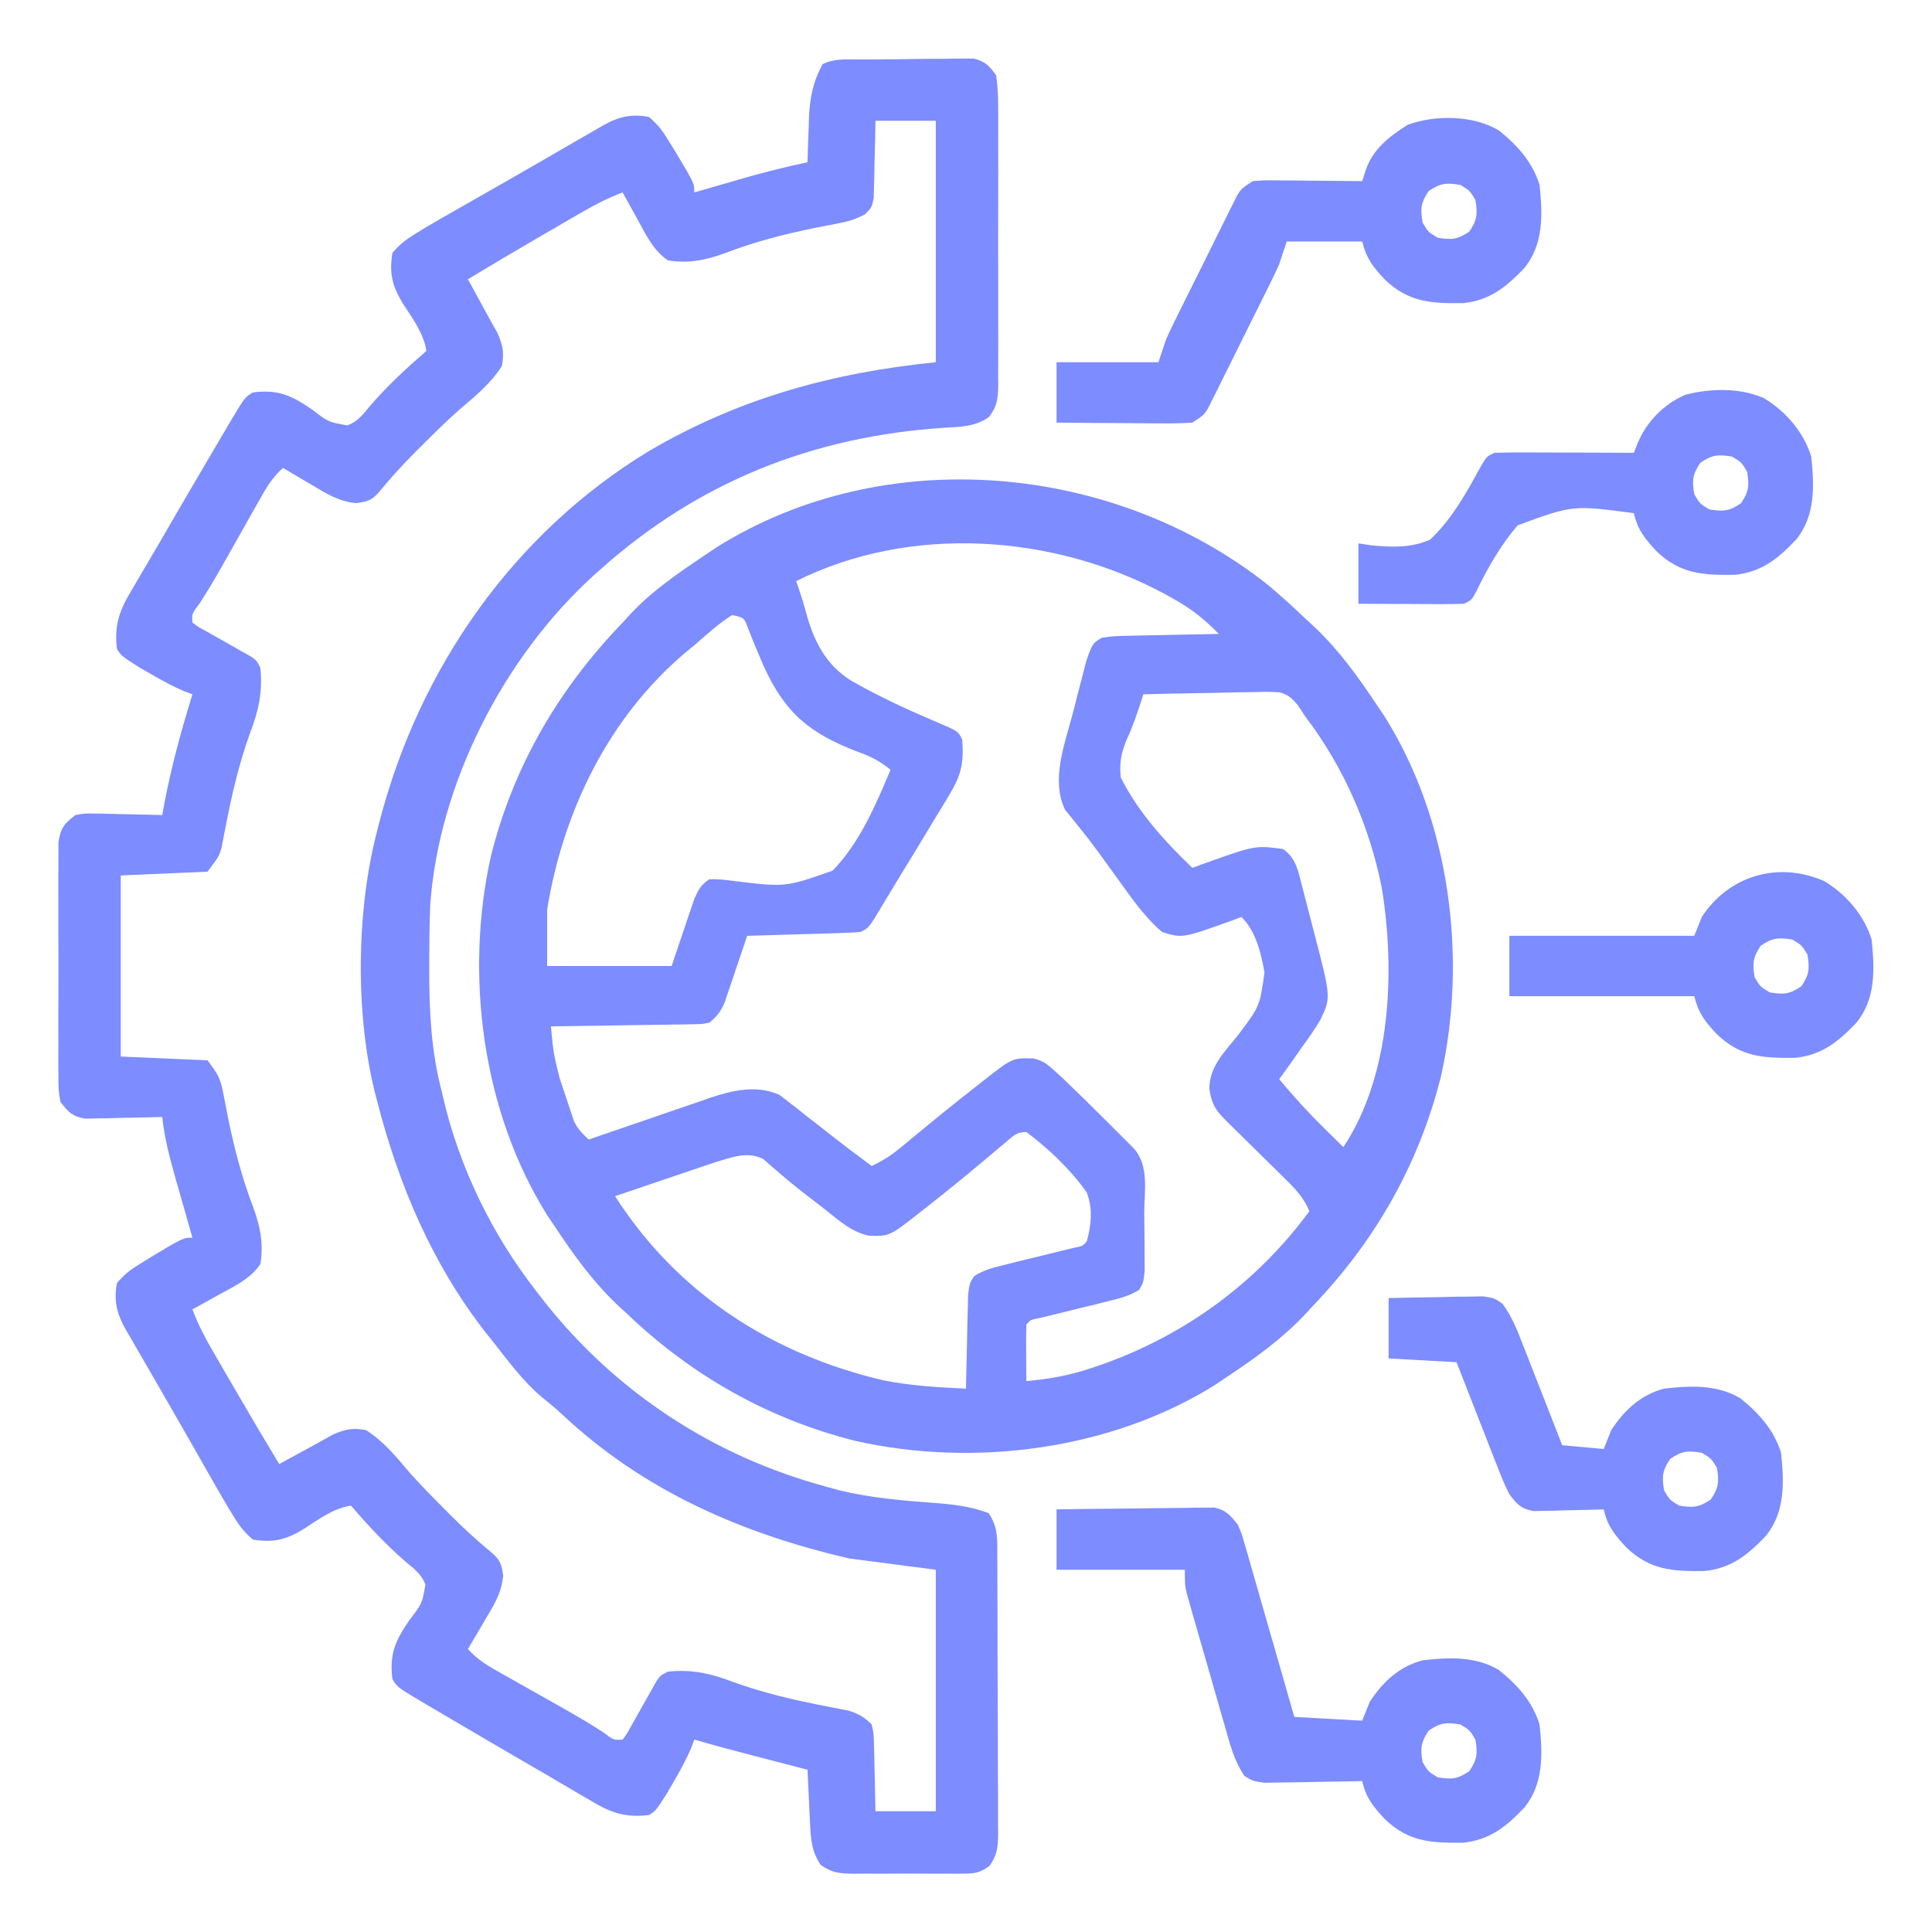 <?xml version="1.0" encoding="UTF-8"?>
<svg version="1.1" xmlns="http://www.w3.org/2000/svg" width="512" height="512">
<path d="M0 0 C1.313 -0.012 1.313 -0.012 2.653 -0.024 C4.507 -0.038 6.362 -0.049 8.216 -0.057 C11.052 -0.074 13.887 -0.118 16.723 -0.162 C18.523 -0.172 20.324 -0.181 22.125 -0.188 C22.973 -0.205 23.821 -0.223 24.695 -0.241 C25.886 -0.236 25.886 -0.236 27.101 -0.232 C27.797 -0.238 28.492 -0.243 29.209 -0.249 C32.292 0.508 33.359 1.654 35.195 4.238 C35.59 7.186 35.743 9.76 35.713 12.707 C35.72 13.56 35.727 14.412 35.734 15.29 C35.752 18.107 35.74 20.922 35.727 23.738 C35.729 25.696 35.733 27.654 35.738 29.611 C35.744 33.714 35.735 37.816 35.717 41.918 C35.694 47.177 35.707 52.436 35.731 57.696 C35.746 61.738 35.741 65.78 35.731 69.823 C35.728 71.762 35.731 73.701 35.74 75.64 C35.751 78.351 35.735 81.059 35.713 83.77 C35.721 84.572 35.729 85.374 35.737 86.2 C35.683 89.778 35.506 91.828 33.316 94.722 C29.649 97.343 25.763 97.345 21.379 97.598 C-13.394 99.9 -43.72 111.911 -69.805 135.238 C-70.32 135.697 -70.835 136.155 -71.365 136.627 C-95.253 158.263 -112.56 191.901 -114.805 224.238 C-114.993 229.385 -115.05 234.527 -115.055 239.676 C-115.055 240.392 -115.056 241.108 -115.057 241.845 C-115.041 252.62 -114.516 262.759 -111.805 273.238 C-111.654 273.886 -111.504 274.533 -111.349 275.201 C-107.077 293.537 -98.397 311.435 -86.805 326.238 C-85.73 327.642 -85.73 327.642 -84.633 329.074 C-65.51 353.283 -39.624 370.203 -9.805 378.238 C-8.097 378.708 -8.097 378.708 -6.355 379.188 C1.83 381.173 10.088 381.902 18.47 382.505 C23.63 382.896 28.339 383.389 33.195 385.238 C35.742 389.059 35.491 392.165 35.486 396.594 C35.493 397.446 35.499 398.298 35.506 399.176 C35.525 401.998 35.529 404.819 35.531 407.641 C35.538 409.6 35.544 411.559 35.551 413.518 C35.563 417.626 35.567 421.734 35.566 425.843 C35.566 431.11 35.593 436.377 35.627 441.644 C35.65 445.69 35.654 449.737 35.653 453.784 C35.655 455.726 35.664 457.668 35.679 459.61 C35.699 462.325 35.693 465.039 35.681 467.754 C35.692 468.557 35.704 469.361 35.715 470.189 C35.675 473.709 35.484 475.832 33.419 478.736 C31.047 480.339 29.955 480.743 27.133 480.756 C25.951 480.775 25.951 480.775 24.746 480.794 C23.483 480.782 23.483 480.782 22.195 480.77 C21.323 480.773 20.45 480.777 19.551 480.781 C17.708 480.784 15.866 480.776 14.023 480.76 C11.205 480.738 8.389 480.76 5.57 480.785 C3.779 480.783 1.987 480.777 0.195 480.77 C-0.646 480.778 -1.488 480.786 -2.355 480.794 C-6.136 480.734 -8.167 480.693 -11.305 478.455 C-13.688 474.932 -13.924 471.867 -14.121 467.691 C-14.184 466.425 -14.184 466.425 -14.248 465.133 C-14.287 464.26 -14.327 463.387 -14.367 462.488 C-14.41 461.6 -14.454 460.712 -14.498 459.797 C-14.604 457.611 -14.706 455.425 -14.805 453.238 C-15.465 453.067 -16.125 452.896 -16.805 452.719 C-19.826 451.935 -22.847 451.149 -25.867 450.363 C-27.425 449.959 -27.425 449.959 -29.014 449.547 C-34.297 448.172 -39.565 446.769 -44.805 445.238 C-45.193 446.286 -45.193 446.286 -45.59 447.355 C-46.923 450.52 -48.513 453.397 -50.242 456.363 C-50.839 457.397 -51.436 458.431 -52.051 459.496 C-54.979 464.075 -54.979 464.075 -56.805 465.238 C-63.404 466.035 -67.228 464.488 -72.805 461.113 C-73.942 460.453 -73.942 460.453 -75.103 459.78 C-76.772 458.808 -78.436 457.829 -80.096 456.843 C-82.981 455.134 -85.881 453.451 -88.785 451.773 C-94.807 448.288 -100.808 444.768 -106.805 441.238 C-107.624 440.758 -108.442 440.279 -109.286 439.784 C-111.4 438.545 -113.509 437.299 -115.617 436.051 C-116.215 435.701 -116.813 435.351 -117.428 434.99 C-123.435 431.405 -123.435 431.405 -124.805 429.238 C-125.663 422.514 -124 418.95 -120.242 413.488 C-116.936 409.19 -116.936 409.19 -116.065 404.152 C-117.153 401.339 -119.005 400.036 -121.305 398.113 C-126.602 393.526 -131.227 388.534 -135.805 383.238 C-140.535 383.976 -144.376 386.891 -148.32 389.443 C-153.016 392.291 -156.314 393.122 -161.805 392.238 C-164.114 390.202 -165.238 388.806 -166.805 386.238 C-167.315 385.409 -167.825 384.579 -168.351 383.725 C-170.172 380.67 -171.93 377.585 -173.68 374.488 C-174.664 372.763 -175.648 371.039 -176.633 369.314 C-177.66 367.516 -178.683 365.716 -179.707 363.916 C-181.819 360.208 -183.95 356.511 -186.086 352.816 C-186.431 352.219 -186.777 351.621 -187.133 351.006 C-187.815 349.826 -188.497 348.647 -189.179 347.468 C-190.772 344.715 -192.363 341.961 -193.953 339.207 C-194.481 338.294 -195.009 337.38 -195.552 336.439 C-197.865 332.376 -198.7 328.906 -197.805 324.238 C-195.757 321.906 -194.393 320.818 -191.805 319.238 C-190.815 318.625 -189.825 318.011 -188.805 317.379 C-180.251 312.238 -180.251 312.238 -177.805 312.238 C-178.012 311.518 -178.218 310.797 -178.431 310.054 C-179.373 306.763 -180.308 303.469 -181.242 300.176 C-181.73 298.475 -181.73 298.475 -182.229 296.74 C-183.782 291.245 -185.219 285.924 -185.805 280.238 C-186.48 280.259 -187.156 280.28 -187.853 280.302 C-190.92 280.385 -193.987 280.437 -197.055 280.488 C-198.118 280.522 -199.182 280.555 -200.277 280.59 C-201.302 280.603 -202.327 280.616 -203.383 280.629 C-204.325 280.65 -205.268 280.671 -206.239 280.692 C-209.685 280.083 -210.668 278.989 -212.805 276.238 C-213.313 273.051 -213.313 273.051 -213.322 269.238 C-213.329 268.542 -213.336 267.845 -213.344 267.128 C-213.361 264.831 -213.349 262.535 -213.336 260.238 C-213.339 258.639 -213.343 257.04 -213.348 255.441 C-213.353 252.092 -213.345 248.744 -213.326 245.395 C-213.303 241.103 -213.317 236.813 -213.34 232.522 C-213.355 229.221 -213.35 225.92 -213.34 222.619 C-213.337 221.037 -213.341 219.455 -213.35 217.873 C-213.36 215.661 -213.345 213.45 -213.322 211.238 C-213.319 209.98 -213.316 208.722 -213.313 207.426 C-212.715 203.676 -211.811 202.486 -208.805 200.238 C-206.239 199.784 -206.239 199.784 -203.383 199.848 C-202.358 199.861 -201.333 199.873 -200.277 199.887 C-198.682 199.937 -198.682 199.937 -197.055 199.988 C-195.976 200.006 -194.897 200.024 -193.785 200.043 C-191.124 200.09 -188.465 200.156 -185.805 200.238 C-185.567 198.91 -185.567 198.91 -185.324 197.555 C-183.443 187.566 -180.81 177.944 -177.805 168.238 C-178.853 167.85 -178.853 167.85 -179.922 167.453 C-183.087 166.12 -185.963 164.53 -188.93 162.801 C-190.48 161.906 -190.48 161.906 -192.062 160.992 C-196.641 158.064 -196.641 158.064 -197.805 156.238 C-198.602 149.639 -197.055 145.815 -193.68 140.238 C-193.24 139.48 -192.799 138.722 -192.346 137.94 C-191.375 136.271 -190.396 134.607 -189.41 132.947 C-187.7 130.062 -186.018 127.162 -184.34 124.258 C-180.854 118.236 -177.334 112.235 -173.805 106.238 C-173.325 105.419 -172.845 104.601 -172.351 103.757 C-171.111 101.643 -169.866 99.534 -168.617 97.426 C-168.267 96.828 -167.917 96.23 -167.556 95.615 C-163.971 89.608 -163.971 89.608 -161.805 88.238 C-155.08 87.38 -151.516 89.043 -146.055 92.801 C-141.757 96.107 -141.757 96.107 -136.718 96.978 C-133.905 95.89 -132.603 94.038 -130.68 91.738 C-126.092 86.441 -121.101 81.816 -115.805 77.238 C-116.542 72.508 -119.457 68.667 -122.01 64.723 C-124.857 60.027 -125.688 56.729 -124.805 51.238 C-122.769 48.929 -121.372 47.804 -118.805 46.238 C-117.975 45.728 -117.146 45.218 -116.291 44.692 C-113.236 42.871 -110.151 41.113 -107.055 39.363 C-105.33 38.379 -103.605 37.395 -101.881 36.41 C-100.082 35.383 -98.282 34.36 -96.482 33.336 C-92.774 31.224 -89.077 29.093 -85.383 26.957 C-84.785 26.612 -84.188 26.266 -83.572 25.91 C-82.393 25.228 -81.213 24.546 -80.034 23.864 C-77.281 22.271 -74.528 20.68 -71.773 19.09 C-70.403 18.298 -70.403 18.298 -69.006 17.491 C-64.942 15.178 -61.472 14.343 -56.805 15.238 C-54.473 17.286 -53.384 18.65 -51.805 21.238 C-51.191 22.228 -50.578 23.218 -49.945 24.238 C-44.805 32.792 -44.805 32.792 -44.805 35.238 C-44.216 35.067 -43.627 34.896 -43.02 34.719 C-40.303 33.931 -37.585 33.147 -34.867 32.363 C-33.941 32.094 -33.015 31.824 -32.061 31.547 C-26.341 29.901 -20.628 28.469 -14.805 27.238 C-14.767 25.948 -14.73 24.658 -14.691 23.328 C-14.626 21.611 -14.559 19.893 -14.492 18.176 C-14.458 16.904 -14.458 16.904 -14.424 15.607 C-14.192 10.139 -13.41 6.082 -10.805 1.238 C-7.456 -0.436 -3.684 0.032 0 0 Z M3.195 16.238 C3.17 17.864 3.144 19.489 3.117 21.164 C3.061 23.293 3.004 25.422 2.945 27.551 C2.931 28.623 2.917 29.694 2.902 30.799 C2.87 31.827 2.838 32.855 2.805 33.914 C2.784 34.862 2.763 35.81 2.741 36.786 C2.195 39.238 2.195 39.238 0.457 40.998 C-1.948 42.317 -3.903 42.908 -6.594 43.414 C-7.527 43.599 -8.46 43.785 -9.421 43.976 C-10.414 44.166 -11.407 44.355 -12.43 44.551 C-20.804 46.237 -28.801 48.289 -36.78 51.359 C-41.767 53.195 -46.494 54.134 -51.805 53.238 C-55.761 50.574 -57.794 46.108 -60.055 41.988 C-60.418 41.339 -60.782 40.689 -61.156 40.02 C-62.045 38.429 -62.926 36.834 -63.805 35.238 C-67.644 36.669 -71.086 38.449 -74.629 40.504 C-75.741 41.147 -76.853 41.79 -77.998 42.453 C-79.163 43.131 -80.327 43.81 -81.492 44.488 C-82.626 45.144 -83.76 45.801 -84.928 46.477 C-91.589 50.339 -98.216 54.253 -104.805 58.238 C-104.406 58.963 -104.008 59.687 -103.598 60.434 C-102.507 62.424 -101.421 64.418 -100.34 66.414 C-99.222 68.47 -98.082 70.514 -96.93 72.551 C-95.54 75.871 -95.15 77.674 -95.805 81.238 C-98.786 85.956 -103.121 89.442 -107.328 93.023 C-110.64 95.986 -113.785 99.1 -116.93 102.238 C-117.809 103.11 -117.809 103.11 -118.705 104 C-122.172 107.479 -125.423 111.058 -128.539 114.855 C-130.402 116.89 -131.668 117.22 -134.406 117.582 C-139.065 117.111 -142.218 115.124 -146.18 112.738 C-146.916 112.309 -147.652 111.88 -148.41 111.438 C-150.215 110.383 -152.011 109.312 -153.805 108.238 C-156.797 110.86 -158.481 113.927 -160.422 117.375 C-160.761 117.973 -161.1 118.572 -161.449 119.188 C-162.531 121.098 -163.606 123.012 -164.68 124.926 C-166.091 127.431 -167.506 129.935 -168.922 132.438 C-169.26 133.037 -169.598 133.636 -169.946 134.253 C-171.82 137.562 -173.761 140.807 -175.812 144.008 C-177.98 146.889 -177.98 146.889 -177.805 149.238 C-176.205 150.435 -176.205 150.435 -174.121 151.551 C-173.359 151.986 -172.596 152.422 -171.811 152.871 C-171.004 153.322 -170.198 153.773 -169.367 154.238 C-167.782 155.129 -166.2 156.025 -164.621 156.926 C-163.914 157.322 -163.207 157.717 -162.479 158.125 C-160.805 159.238 -160.805 159.238 -159.805 161.238 C-159.163 167.512 -160.257 172.552 -162.492 178.363 C-165.491 186.643 -167.415 194.979 -169.067 203.622 C-169.253 204.555 -169.438 205.488 -169.629 206.449 C-169.784 207.277 -169.94 208.105 -170.1 208.958 C-170.805 211.238 -170.805 211.238 -173.805 215.238 C-181.395 215.568 -188.985 215.898 -196.805 216.238 C-196.805 232.078 -196.805 247.918 -196.805 264.238 C-185.42 264.733 -185.42 264.733 -173.805 265.238 C-171.093 268.853 -170.401 269.918 -169.629 274.027 C-169.351 275.427 -169.351 275.427 -169.067 276.855 C-168.877 277.848 -168.688 278.84 -168.492 279.863 C-166.806 288.238 -164.754 296.235 -161.684 304.213 C-159.848 309.2 -158.909 313.928 -159.805 319.238 C-162.469 323.195 -166.935 325.228 -171.055 327.488 C-172.029 328.034 -172.029 328.034 -173.023 328.59 C-174.614 329.479 -176.209 330.359 -177.805 331.238 C-176.374 335.078 -174.594 338.52 -172.539 342.062 C-171.896 343.174 -171.253 344.286 -170.59 345.432 C-169.911 346.596 -169.233 347.761 -168.555 348.926 C-167.57 350.626 -167.57 350.626 -166.566 352.361 C-162.704 359.022 -158.79 365.65 -154.805 372.238 C-154.08 371.84 -153.356 371.442 -152.609 371.031 C-150.619 369.94 -148.625 368.855 -146.629 367.773 C-144.573 366.656 -142.529 365.516 -140.492 364.363 C-137.172 362.973 -135.369 362.584 -131.805 363.238 C-127.087 366.22 -123.601 370.555 -120.02 374.762 C-117.057 378.074 -113.943 381.219 -110.805 384.363 C-109.933 385.242 -109.933 385.242 -109.043 386.139 C-105.564 389.606 -101.985 392.857 -98.188 395.972 C-96.153 397.835 -95.823 399.101 -95.461 401.84 C-95.932 406.498 -97.919 409.652 -100.305 413.613 C-100.734 414.349 -101.163 415.085 -101.605 415.844 C-102.66 417.649 -103.731 419.444 -104.805 421.238 C-102.183 424.23 -99.116 425.915 -95.668 427.855 C-95.07 428.195 -94.471 428.534 -93.855 428.883 C-91.945 429.964 -90.031 431.039 -88.117 432.113 C-85.612 433.525 -83.108 434.94 -80.605 436.355 C-80.006 436.693 -79.407 437.031 -78.79 437.379 C-75.481 439.253 -72.236 441.194 -69.035 443.246 C-66.154 445.413 -66.154 445.413 -63.805 445.238 C-62.608 443.639 -62.608 443.639 -61.492 441.555 C-61.056 440.792 -60.621 440.03 -60.172 439.244 C-59.721 438.438 -59.27 437.632 -58.805 436.801 C-57.914 435.216 -57.018 433.634 -56.117 432.055 C-55.721 431.348 -55.326 430.641 -54.918 429.912 C-53.805 428.238 -53.805 428.238 -51.805 427.238 C-45.531 426.597 -40.491 427.69 -34.68 429.926 C-26.4 432.925 -18.064 434.849 -9.421 436.501 C-8.488 436.686 -7.555 436.871 -6.594 437.062 C-5.766 437.218 -4.938 437.374 -4.084 437.534 C-1.375 438.371 0.196 439.215 2.195 441.238 C2.741 443.69 2.741 443.69 2.805 446.562 C2.853 448.105 2.853 448.105 2.902 449.678 C2.917 450.75 2.931 451.821 2.945 452.926 C2.975 454.009 3.005 455.093 3.035 456.209 C3.106 458.885 3.153 461.562 3.195 464.238 C8.475 464.238 13.755 464.238 19.195 464.238 C19.195 443.118 19.195 421.998 19.195 400.238 C7.81 398.753 7.81 398.753 -3.805 397.238 C-32.252 390.618 -58.088 379.395 -79.641 359.246 C-81.496 357.525 -83.392 355.942 -85.367 354.363 C-90.182 350.259 -93.928 345.205 -97.805 340.238 C-98.55 339.309 -99.295 338.379 -100.062 337.422 C-114.217 319.297 -123.098 298.387 -128.805 276.238 C-128.985 275.557 -129.166 274.876 -129.353 274.175 C-134.709 252.971 -134.388 225.348 -128.805 204.238 C-128.606 203.457 -128.407 202.676 -128.203 201.871 C-117.675 161.369 -92.827 125.634 -56.848 103.785 C-33.048 89.818 -8.153 82.973 19.195 80.238 C19.195 59.118 19.195 37.998 19.195 16.238 C13.915 16.238 8.635 16.238 3.195 16.238 Z " fill="#7d8cff" transform="translate(228.805,15.762)"/>
<path d="M0 0 C3.455 2.883 6.75 5.888 10 9 C10.746 9.683 11.493 10.366 12.262 11.07 C18.882 17.333 23.98 24.443 29 32 C29.629 32.933 30.258 33.867 30.906 34.828 C48.236 62.398 52.958 98.795 45.839 130.377 C39.982 153.573 28.5 173.766 12 191 C10.975 192.12 10.975 192.12 9.93 193.262 C3.667 199.882 -3.443 204.98 -11 210 C-11.933 210.629 -12.867 211.258 -13.828 211.906 C-41.398 229.236 -77.795 233.958 -109.377 226.839 C-132.573 220.982 -152.766 209.5 -170 193 C-171.12 191.975 -171.12 191.975 -172.262 190.93 C-178.882 184.667 -183.98 177.557 -189 170 C-189.629 169.067 -190.258 168.133 -190.906 167.172 C-208.236 139.602 -212.958 103.205 -205.839 71.623 C-199.843 47.878 -187.918 27.551 -171 10 C-170.345 9.282 -169.69 8.564 -169.016 7.824 C-163.117 1.535 -156.139 -3.235 -149 -8 C-148.065 -8.63 -147.131 -9.261 -146.168 -9.91 C-101.514 -37.955 -40.657 -32.252 0 0 Z M-125 -1 C-124.724 -0.183 -124.448 0.635 -124.164 1.477 C-123.569 3.279 -122.978 5.086 -122.507 6.925 C-120.455 14.577 -117.354 21.06 -110.458 25.364 C-102.855 29.731 -94.829 33.374 -86.762 36.794 C-82.103 38.795 -82.103 38.795 -81 41 C-80.545 47.082 -81.205 50.339 -84.438 55.668 C-84.796 56.27 -85.154 56.871 -85.523 57.491 C-86.666 59.4 -87.832 61.293 -89 63.188 C-89.753 64.437 -90.504 65.688 -91.254 66.939 C-93.108 70.026 -94.988 73.097 -96.875 76.164 C-98.02 78.032 -99.15 79.909 -100.277 81.788 C-100.997 82.98 -101.717 84.171 -102.438 85.363 C-103.076 86.425 -103.714 87.486 -104.371 88.579 C-106 91 -106 91 -108 92 C-110.25 92.155 -112.504 92.25 -114.758 92.316 C-115.752 92.348 -115.752 92.348 -116.767 92.379 C-118.886 92.445 -121.006 92.504 -123.125 92.562 C-124.561 92.606 -125.997 92.649 -127.434 92.693 C-130.956 92.8 -134.478 92.902 -138 93 C-138.196 93.59 -138.393 94.18 -138.595 94.788 C-139.492 97.466 -140.402 100.139 -141.312 102.812 C-141.621 103.741 -141.93 104.67 -142.248 105.627 C-142.554 106.52 -142.86 107.412 -143.176 108.332 C-143.453 109.154 -143.731 109.976 -144.017 110.823 C-145.088 113.195 -145.993 114.359 -148 116 C-149.955 116.399 -149.955 116.399 -152.196 116.432 C-153.037 116.452 -153.877 116.472 -154.743 116.492 C-155.647 116.499 -156.55 116.505 -157.48 116.512 C-158.408 116.53 -159.336 116.548 -160.293 116.566 C-163.257 116.62 -166.222 116.654 -169.188 116.688 C-171.197 116.721 -173.207 116.755 -175.217 116.791 C-180.144 116.876 -185.072 116.943 -190 117 C-189.363 123.952 -189.363 123.952 -187.695 130.711 C-187.441 131.481 -187.187 132.25 -186.926 133.043 C-186.662 133.813 -186.397 134.582 -186.125 135.375 C-185.868 136.168 -185.612 136.961 -185.348 137.777 C-185.091 138.539 -184.835 139.301 -184.57 140.086 C-184.341 140.767 -184.112 141.448 -183.875 142.15 C-182.889 144.235 -181.654 145.416 -180 147 C-178.866 146.606 -177.731 146.212 -176.563 145.807 C-172.324 144.339 -168.079 142.89 -163.832 141.446 C-162 140.82 -160.17 140.19 -158.342 139.554 C-155.702 138.638 -153.057 137.739 -150.41 136.844 C-149.2 136.417 -149.2 136.417 -147.966 135.982 C-141.796 133.923 -135.511 132.417 -129.361 135.19 C-128.663 135.738 -127.965 136.287 -127.246 136.852 C-126.454 137.456 -125.662 138.061 -124.846 138.684 C-124.051 139.324 -123.256 139.965 -122.438 140.625 C-121.639 141.242 -120.84 141.86 -120.018 142.496 C-118.437 143.72 -116.863 144.952 -115.296 146.192 C-111.911 148.857 -108.459 151.431 -105 154 C-102.233 152.709 -99.95 151.294 -97.602 149.348 C-96.964 148.823 -96.326 148.299 -95.669 147.759 C-94.994 147.199 -94.32 146.639 -93.625 146.062 C-92.197 144.89 -90.769 143.718 -89.34 142.547 C-88.619 141.956 -87.898 141.365 -87.156 140.756 C-83.861 138.072 -80.53 135.437 -77.188 132.812 C-76.608 132.356 -76.028 131.899 -75.43 131.428 C-67.666 125.342 -67.666 125.342 -62.156 125.499 C-59.498 126.117 -58.322 127.11 -56.32 128.953 C-55.628 129.588 -54.936 130.223 -54.223 130.877 C-50.285 134.639 -46.404 138.452 -42.562 142.312 C-41.748 143.123 -40.934 143.933 -40.096 144.768 C-38.937 145.929 -38.937 145.929 -37.754 147.113 C-37.056 147.812 -36.358 148.511 -35.639 149.232 C-31.352 153.857 -32.775 160.701 -32.76 166.658 C-32.75 168.925 -32.719 171.192 -32.688 173.459 C-32.681 174.898 -32.676 176.338 -32.672 177.777 C-32.663 179.09 -32.653 180.402 -32.644 181.754 C-33 185 -33 185 -34.135 186.84 C-36.719 188.448 -39.208 189.066 -42.164 189.789 C-43.368 190.091 -44.572 190.392 -45.812 190.703 C-47.071 191.007 -48.329 191.312 -49.625 191.625 C-52.118 192.239 -54.61 192.856 -57.102 193.477 C-58.208 193.745 -59.315 194.014 -60.456 194.292 C-62.916 194.752 -62.916 194.752 -64 196 C-64.073 198.53 -64.092 201.033 -64.062 203.562 C-64.058 204.273 -64.053 204.984 -64.049 205.717 C-64.037 207.478 -64.019 209.239 -64 211 C-57.808 210.469 -52.31 209.451 -46.438 207.438 C-45.279 207.043 -45.279 207.043 -44.097 206.64 C-21.915 198.816 -2.989 184.968 11 166 C9.422 162.11 6.764 159.523 3.809 156.648 C3.303 156.148 2.798 155.648 2.277 155.133 C0.669 153.542 -0.946 151.958 -2.562 150.375 C-4.181 148.784 -5.799 147.191 -7.413 145.596 C-8.416 144.605 -9.422 143.616 -10.431 142.631 C-13.623 139.485 -14.854 137.995 -15.516 133.492 C-15.445 127.459 -11.323 123.649 -7.75 119.125 C-2.149 111.659 -2.149 111.659 -0.891 102.699 C-1.853 97.448 -3.149 91.851 -7 88 C-7.762 88.289 -8.524 88.578 -9.309 88.875 C-22.622 93.662 -22.622 93.662 -28 92 C-32.749 87.992 -36.188 82.886 -39.812 77.875 C-41.05 76.166 -42.289 74.458 -43.527 72.75 C-44.121 71.93 -44.716 71.11 -45.328 70.266 C-46.743 68.348 -48.192 66.477 -49.691 64.625 C-50.412 63.718 -51.133 62.81 -51.875 61.875 C-52.491 61.13 -53.107 60.385 -53.742 59.617 C-57.538 51.719 -53.872 42.248 -51.747 34.241 C-51.184 32.113 -50.645 29.979 -50.107 27.844 C-49.754 26.481 -49.399 25.119 -49.043 23.758 C-48.724 22.532 -48.404 21.306 -48.075 20.043 C-46.475 15.514 -46.475 15.514 -44 14 C-40.814 13.568 -40.814 13.568 -36.926 13.488 C-35.9 13.461 -35.9 13.461 -34.854 13.434 C-32.673 13.38 -30.493 13.346 -28.312 13.312 C-26.833 13.279 -25.353 13.245 -23.873 13.209 C-20.249 13.124 -16.625 13.057 -13 13 C-16.866 9.013 -20.441 6.232 -25.25 3.562 C-26.293 2.982 -26.293 2.982 -27.357 2.39 C-56.724 -13.427 -94.734 -16.133 -125 -1 Z M-142 8 C-145.622 10.273 -148.763 13.215 -152 16 C-152.822 16.675 -153.645 17.351 -154.492 18.047 C-174.796 35.302 -186.744 59.988 -191 86 C-191 90.95 -191 95.9 -191 101 C-180.11 101 -169.22 101 -158 101 C-155.822 94.556 -155.822 94.556 -153.663 88.106 C-153.386 87.302 -153.109 86.497 -152.824 85.668 C-152.547 84.846 -152.269 84.024 -151.983 83.177 C-150.886 80.747 -150.238 79.473 -148 78 C-145.083 78.012 -145.083 78.012 -141.523 78.473 C-127.851 80.131 -127.851 80.131 -115.37 75.742 C-108.219 68.444 -103.891 58.302 -100 49 C-102.814 46.706 -105.321 45.386 -108.746 44.215 C-121.553 39.265 -127.91 34.037 -133.688 21.375 C-135.117 18.042 -136.517 14.712 -137.815 11.326 C-138.827 8.668 -138.827 8.668 -142 8 Z M-33 29 C-33.187 29.582 -33.374 30.163 -33.566 30.762 C-34.719 34.293 -35.854 37.69 -37.441 41.055 C-38.909 44.746 -39.364 47.004 -39 51 C-34.537 60.046 -27.261 68.074 -20 75 C-19.022 74.639 -18.043 74.278 -17.035 73.906 C-3.386 69.015 -3.386 69.015 4 70 C7.495 72.412 8.011 75.797 9.043 79.758 C9.216 80.42 9.39 81.083 9.568 81.765 C9.932 83.168 10.291 84.572 10.644 85.977 C11.181 88.101 11.741 90.218 12.303 92.336 C16.741 109.382 16.741 109.382 13.86 115.368 C12.347 117.862 10.721 120.208 9 122.562 C8.428 123.38 7.855 124.198 7.266 125.041 C5.862 127.041 4.44 129.026 3 131 C6.776 135.516 10.676 139.813 14.875 143.938 C15.373 144.431 15.87 144.924 16.383 145.432 C17.586 146.623 18.793 147.812 20 149 C32.746 129.881 33.781 101.985 30.156 80.09 C26.861 63.772 20.069 48.265 10 35 C9.316 33.969 8.632 32.938 7.928 31.875 C6.357 30.011 5.453 29.125 3.086 28.474 C0.768 28.306 -1.479 28.325 -3.801 28.414 C-4.637 28.423 -5.474 28.431 -6.335 28.44 C-8.996 28.473 -11.653 28.549 -14.312 28.625 C-16.12 28.655 -17.928 28.682 -19.736 28.707 C-24.159 28.773 -28.579 28.877 -33 29 Z M-69.422 147.676 C-70.456 148.54 -70.456 148.54 -71.511 149.421 C-72.25 150.045 -72.989 150.669 -73.75 151.312 C-75.288 152.596 -76.827 153.879 -78.367 155.16 C-79.142 155.805 -79.916 156.45 -80.714 157.114 C-84.062 159.876 -87.459 162.573 -90.875 165.25 C-91.451 165.703 -92.027 166.156 -92.62 166.622 C-100.297 172.625 -100.297 172.625 -105.735 172.477 C-110.369 171.501 -113.806 168.33 -117.438 165.438 C-118.63 164.524 -118.63 164.524 -119.846 163.592 C-123.079 161.106 -126.286 158.625 -129.356 155.938 C-130.116 155.289 -130.877 154.641 -131.66 153.973 C-132.662 153.081 -132.662 153.081 -133.684 152.172 C-137.999 149.989 -142.115 151.743 -146.549 153.031 C-147.769 153.445 -148.989 153.859 -150.246 154.285 C-150.902 154.506 -151.558 154.726 -152.234 154.953 C-154.304 155.651 -156.371 156.356 -158.438 157.062 C-159.851 157.54 -161.264 158.017 -162.678 158.494 C-166.121 159.656 -169.561 160.826 -173 162 C-156.461 187.801 -131.541 203.83 -101.875 210.812 C-94.609 212.249 -87.385 212.666 -80 213 C-79.985 212.168 -79.971 211.335 -79.956 210.477 C-79.895 207.385 -79.821 204.294 -79.738 201.202 C-79.688 199.207 -79.653 197.212 -79.619 195.217 C-79.566 193.336 -79.566 193.336 -79.512 191.418 C-79.486 190.261 -79.459 189.103 -79.432 187.911 C-79 185 -79 185 -77.853 183.211 C-75.284 181.532 -72.815 180.939 -69.836 180.211 C-68.632 179.909 -67.428 179.608 -66.188 179.297 C-64.929 178.993 -63.671 178.688 -62.375 178.375 C-59.882 177.761 -57.39 177.144 -54.898 176.523 C-53.238 176.12 -53.238 176.12 -51.544 175.708 C-49.084 175.248 -49.084 175.248 -48 174 C-46.775 169.584 -46.358 165.33 -48 161 C-52.263 154.97 -58.078 149.408 -64 145 C-66.683 145 -67.385 145.958 -69.422 147.676 Z " fill="#7d8cff" transform="translate(336,155)"/>
<path d="M0 0 C6.193 -0.099 12.386 -0.171 18.579 -0.22 C20.686 -0.24 22.793 -0.267 24.899 -0.302 C27.928 -0.35 30.956 -0.373 33.984 -0.391 C35.397 -0.422 35.397 -0.422 36.838 -0.453 C37.719 -0.453 38.6 -0.454 39.507 -0.454 C40.28 -0.463 41.052 -0.472 41.849 -0.481 C44.914 0.204 46.058 1.572 48 4 C49.05 6.417 49.05 6.417 49.831 9.136 C50.281 10.667 50.281 10.667 50.74 12.229 C51.048 13.324 51.355 14.419 51.672 15.547 C51.999 16.673 52.326 17.8 52.664 18.96 C53.705 22.553 54.728 26.151 55.75 29.75 C56.453 32.189 57.158 34.628 57.863 37.066 C59.589 43.04 61.299 49.019 63 55 C68.94 55.33 74.88 55.66 81 56 C81.66 54.35 82.32 52.7 83 51 C86.473 45.68 90.791 41.66 97 40 C103.966 39.211 111.08 38.867 117.254 42.598 C122.136 46.519 126.127 50.956 128 57 C128.805 64.836 129.125 72.619 124 79 C119.196 84.045 114.838 87.606 107.73 88.336 C99.181 88.43 93.307 88.105 87 82.094 C83.946 78.794 81.979 76.415 81 72 C79.714 72.031 79.714 72.031 78.401 72.063 C75.211 72.132 72.021 72.182 68.83 72.22 C67.45 72.24 66.071 72.267 64.692 72.302 C62.706 72.35 60.72 72.371 58.734 72.391 C56.943 72.422 56.943 72.422 55.116 72.454 C52 72 52 72 49.795 70.647 C46.996 66.519 45.887 62.021 44.547 57.25 C44.242 56.2 43.937 55.149 43.622 54.067 C42.981 51.85 42.346 49.631 41.717 47.41 C40.752 44.009 39.769 40.614 38.781 37.219 C38.16 35.063 37.54 32.907 36.922 30.75 C36.628 29.733 36.335 28.717 36.032 27.669 C35.765 26.721 35.497 25.773 35.222 24.797 C34.985 23.965 34.748 23.133 34.505 22.276 C34 20 34 20 34 16 C22.78 16 11.56 16 0 16 C0 10.72 0 5.44 0 0 Z M98.625 58.625 C96.513 61.712 96.388 63.328 97 67 C98.5 69.5 98.5 69.5 101 71 C104.672 71.612 106.288 71.487 109.375 69.375 C111.487 66.288 111.612 64.672 111 61 C109.5 58.5 109.5 58.5 107 57 C103.328 56.388 101.712 56.513 98.625 58.625 Z " fill="#7d8cff" transform="translate(280,400)"/>
<path d="M0 0 C4.882 3.921 8.873 8.359 10.746 14.402 C11.551 22.238 11.871 30.022 6.746 36.402 C1.942 41.448 -2.416 45.008 -9.523 45.738 C-18.073 45.833 -23.947 45.507 -30.254 39.496 C-33.434 36.06 -35.096 34.035 -36.254 29.402 C-42.854 29.402 -49.454 29.402 -56.254 29.402 C-56.914 31.382 -57.574 33.362 -58.254 35.402 C-58.894 36.857 -59.565 38.299 -60.269 39.724 C-60.66 40.518 -61.05 41.311 -61.453 42.129 C-61.871 42.967 -62.288 43.805 -62.719 44.668 C-63.153 45.543 -63.587 46.417 -64.034 47.318 C-64.949 49.158 -65.866 50.997 -66.785 52.835 C-68.192 55.653 -69.585 58.476 -70.979 61.301 C-71.87 63.09 -72.763 64.879 -73.656 66.668 C-74.072 67.514 -74.488 68.36 -74.916 69.231 C-75.31 70.012 -75.703 70.794 -76.109 71.599 C-76.452 72.287 -76.794 72.975 -77.147 73.684 C-78.254 75.402 -78.254 75.402 -81.254 77.402 C-84.012 77.574 -86.666 77.635 -89.422 77.598 C-90.614 77.593 -90.614 77.593 -91.83 77.589 C-94.368 77.578 -96.904 77.553 -99.441 77.527 C-101.162 77.517 -102.883 77.508 -104.604 77.5 C-108.821 77.48 -113.037 77.441 -117.254 77.402 C-117.254 72.122 -117.254 66.842 -117.254 61.402 C-108.344 61.402 -99.434 61.402 -90.254 61.402 C-89.594 59.422 -88.934 57.442 -88.254 55.402 C-87.614 53.948 -86.943 52.506 -86.239 51.081 C-85.848 50.287 -85.457 49.493 -85.055 48.675 C-84.637 47.838 -84.219 47 -83.789 46.137 C-83.355 45.262 -82.921 44.388 -82.474 43.486 C-81.559 41.646 -80.642 39.808 -79.723 37.97 C-78.316 35.152 -76.923 32.328 -75.529 29.504 C-74.638 27.714 -73.745 25.925 -72.852 24.137 C-72.436 23.291 -72.02 22.445 -71.592 21.574 C-71.198 20.792 -70.804 20.011 -70.399 19.206 C-69.885 18.174 -69.885 18.174 -69.36 17.121 C-68.254 15.402 -68.254 15.402 -65.254 13.402 C-62.251 13.175 -62.251 13.175 -58.617 13.207 C-57.318 13.213 -56.02 13.22 -54.682 13.227 C-53.31 13.243 -51.938 13.26 -50.566 13.277 C-49.183 13.287 -47.799 13.297 -46.416 13.305 C-43.028 13.328 -39.641 13.361 -36.254 13.402 C-35.954 12.454 -35.655 11.505 -35.346 10.528 C-33.368 4.867 -29.158 1.607 -24.191 -1.535 C-16.824 -4.202 -6.779 -4.097 0 0 Z M-18.629 16.027 C-20.741 19.114 -20.866 20.731 -20.254 24.402 C-18.754 26.902 -18.754 26.902 -16.254 28.402 C-12.582 29.014 -10.966 28.889 -7.879 26.777 C-5.767 23.69 -5.642 22.074 -6.254 18.402 C-7.754 15.902 -7.754 15.902 -10.254 14.402 C-13.926 13.79 -15.542 13.915 -18.629 16.027 Z " fill="#7d8cff" transform="translate(397.254,34.598)"/>
<path d="M0 0 C5.825 3.52 10.545 8.99 12.562 15.5 C13.368 23.336 13.687 31.119 8.562 37.5 C3.758 42.545 -0.599 46.106 -7.707 46.836 C-16.256 46.93 -22.131 46.605 -28.438 40.594 C-31.491 37.294 -33.459 34.915 -34.438 30.5 C-50.61 28.34 -50.61 28.34 -65.204 33.69 C-69.815 39.036 -73.214 45.042 -76.278 51.383 C-77.438 53.5 -77.438 53.5 -79.438 54.5 C-81.543 54.585 -83.651 54.607 -85.758 54.598 C-87.015 54.594 -88.271 54.591 -89.566 54.588 C-90.885 54.58 -92.204 54.571 -93.562 54.562 C-94.902 54.557 -96.242 54.553 -97.582 54.549 C-100.867 54.537 -104.152 54.519 -107.438 54.5 C-107.438 49.22 -107.438 43.94 -107.438 38.5 C-106.24 38.683 -105.042 38.866 -103.809 39.055 C-98.417 39.526 -93.471 39.727 -88.438 37.5 C-82.527 31.967 -78.59 24.666 -74.74 17.617 C-73.438 15.5 -73.438 15.5 -71.438 14.5 C-68.666 14.413 -65.92 14.384 -63.148 14.402 C-61.921 14.404 -61.921 14.404 -60.668 14.407 C-58.05 14.412 -55.431 14.425 -52.812 14.438 C-51.039 14.443 -49.266 14.447 -47.492 14.451 C-43.141 14.462 -38.789 14.479 -34.438 14.5 C-34.133 13.714 -33.828 12.928 -33.514 12.117 C-31.122 6.301 -26.662 1.717 -20.906 -0.84 C-14.262 -2.617 -6.382 -2.787 0 0 Z M-16.812 17.125 C-18.925 20.212 -19.049 21.828 -18.438 25.5 C-16.938 28 -16.938 28 -14.438 29.5 C-10.766 30.112 -9.149 29.987 -6.062 27.875 C-3.95 24.788 -3.826 23.172 -4.438 19.5 C-5.938 17 -5.938 17 -8.438 15.5 C-12.109 14.888 -13.726 15.013 -16.812 17.125 Z " fill="#7d8cff" transform="translate(467.438,105.5)"/>
<path d="M0 0 C4.584 -0.108 9.165 -0.187 13.75 -0.25 C15.052 -0.284 16.354 -0.317 17.695 -0.352 C18.946 -0.364 20.196 -0.377 21.484 -0.391 C22.636 -0.412 23.789 -0.433 24.976 -0.454 C28 0 28 0 30.191 1.521 C32.604 4.828 33.994 8.241 35.453 12.047 C35.758 12.818 36.063 13.589 36.378 14.384 C37.345 16.836 38.298 19.293 39.25 21.75 C39.905 23.418 40.562 25.086 41.219 26.754 C42.823 30.832 44.415 34.914 46 39 C49.63 39.33 53.26 39.66 57 40 C57.66 38.35 58.32 36.7 59 35 C62.473 29.68 66.791 25.66 73 24 C79.966 23.211 87.08 22.867 93.254 26.598 C98.136 30.519 102.127 34.956 104 41 C104.805 48.836 105.125 56.619 100 63 C95.196 68.045 90.838 71.606 83.73 72.336 C75.181 72.43 69.307 72.105 63 66.094 C59.946 62.794 57.979 60.415 57 56 C56.385 56.021 55.77 56.042 55.136 56.063 C52.341 56.147 49.546 56.199 46.75 56.25 C45.782 56.284 44.814 56.317 43.816 56.352 C42.882 56.364 41.947 56.377 40.984 56.391 C39.696 56.422 39.696 56.422 38.382 56.454 C35.04 55.817 34.07 54.695 32 52 C30.657 49.388 29.598 46.694 28.547 43.953 C28.242 43.182 27.937 42.411 27.622 41.616 C26.655 39.164 25.702 36.707 24.75 34.25 C24.095 32.582 23.438 30.914 22.781 29.246 C21.175 25.169 19.588 21.085 18 17 C12.06 16.67 6.12 16.34 0 16 C0 10.72 0 5.44 0 0 Z M74.625 42.625 C72.513 45.712 72.388 47.328 73 51 C74.5 53.5 74.5 53.5 77 55 C80.672 55.612 82.288 55.487 85.375 53.375 C87.487 50.288 87.612 48.672 87 45 C85.5 42.5 85.5 42.5 83 41 C79.328 40.388 77.712 40.513 74.625 42.625 Z " fill="#7d8cff" transform="translate(368,344)"/>
<path d="M0 0 C5.825 3.52 10.545 8.99 12.562 15.5 C13.368 23.336 13.687 31.119 8.562 37.5 C3.758 42.545 -0.599 46.106 -7.707 46.836 C-16.256 46.93 -22.131 46.605 -28.438 40.594 C-31.617 37.158 -33.279 35.133 -34.438 30.5 C-50.608 30.5 -66.778 30.5 -83.438 30.5 C-83.438 25.22 -83.438 19.94 -83.438 14.5 C-67.267 14.5 -51.097 14.5 -34.438 14.5 C-33.778 12.85 -33.117 11.2 -32.438 9.5 C-25.305 -1.426 -12.265 -5.355 0 0 Z M-16.812 17.125 C-18.925 20.212 -19.049 21.828 -18.438 25.5 C-16.938 28 -16.938 28 -14.438 29.5 C-10.766 30.112 -9.149 29.987 -6.062 27.875 C-3.95 24.788 -3.826 23.172 -4.438 19.5 C-5.938 17 -5.938 17 -8.438 15.5 C-12.109 14.888 -13.726 15.013 -16.812 17.125 Z " fill="#7d8cff" transform="translate(483.438,233.5)"/>
</svg>
